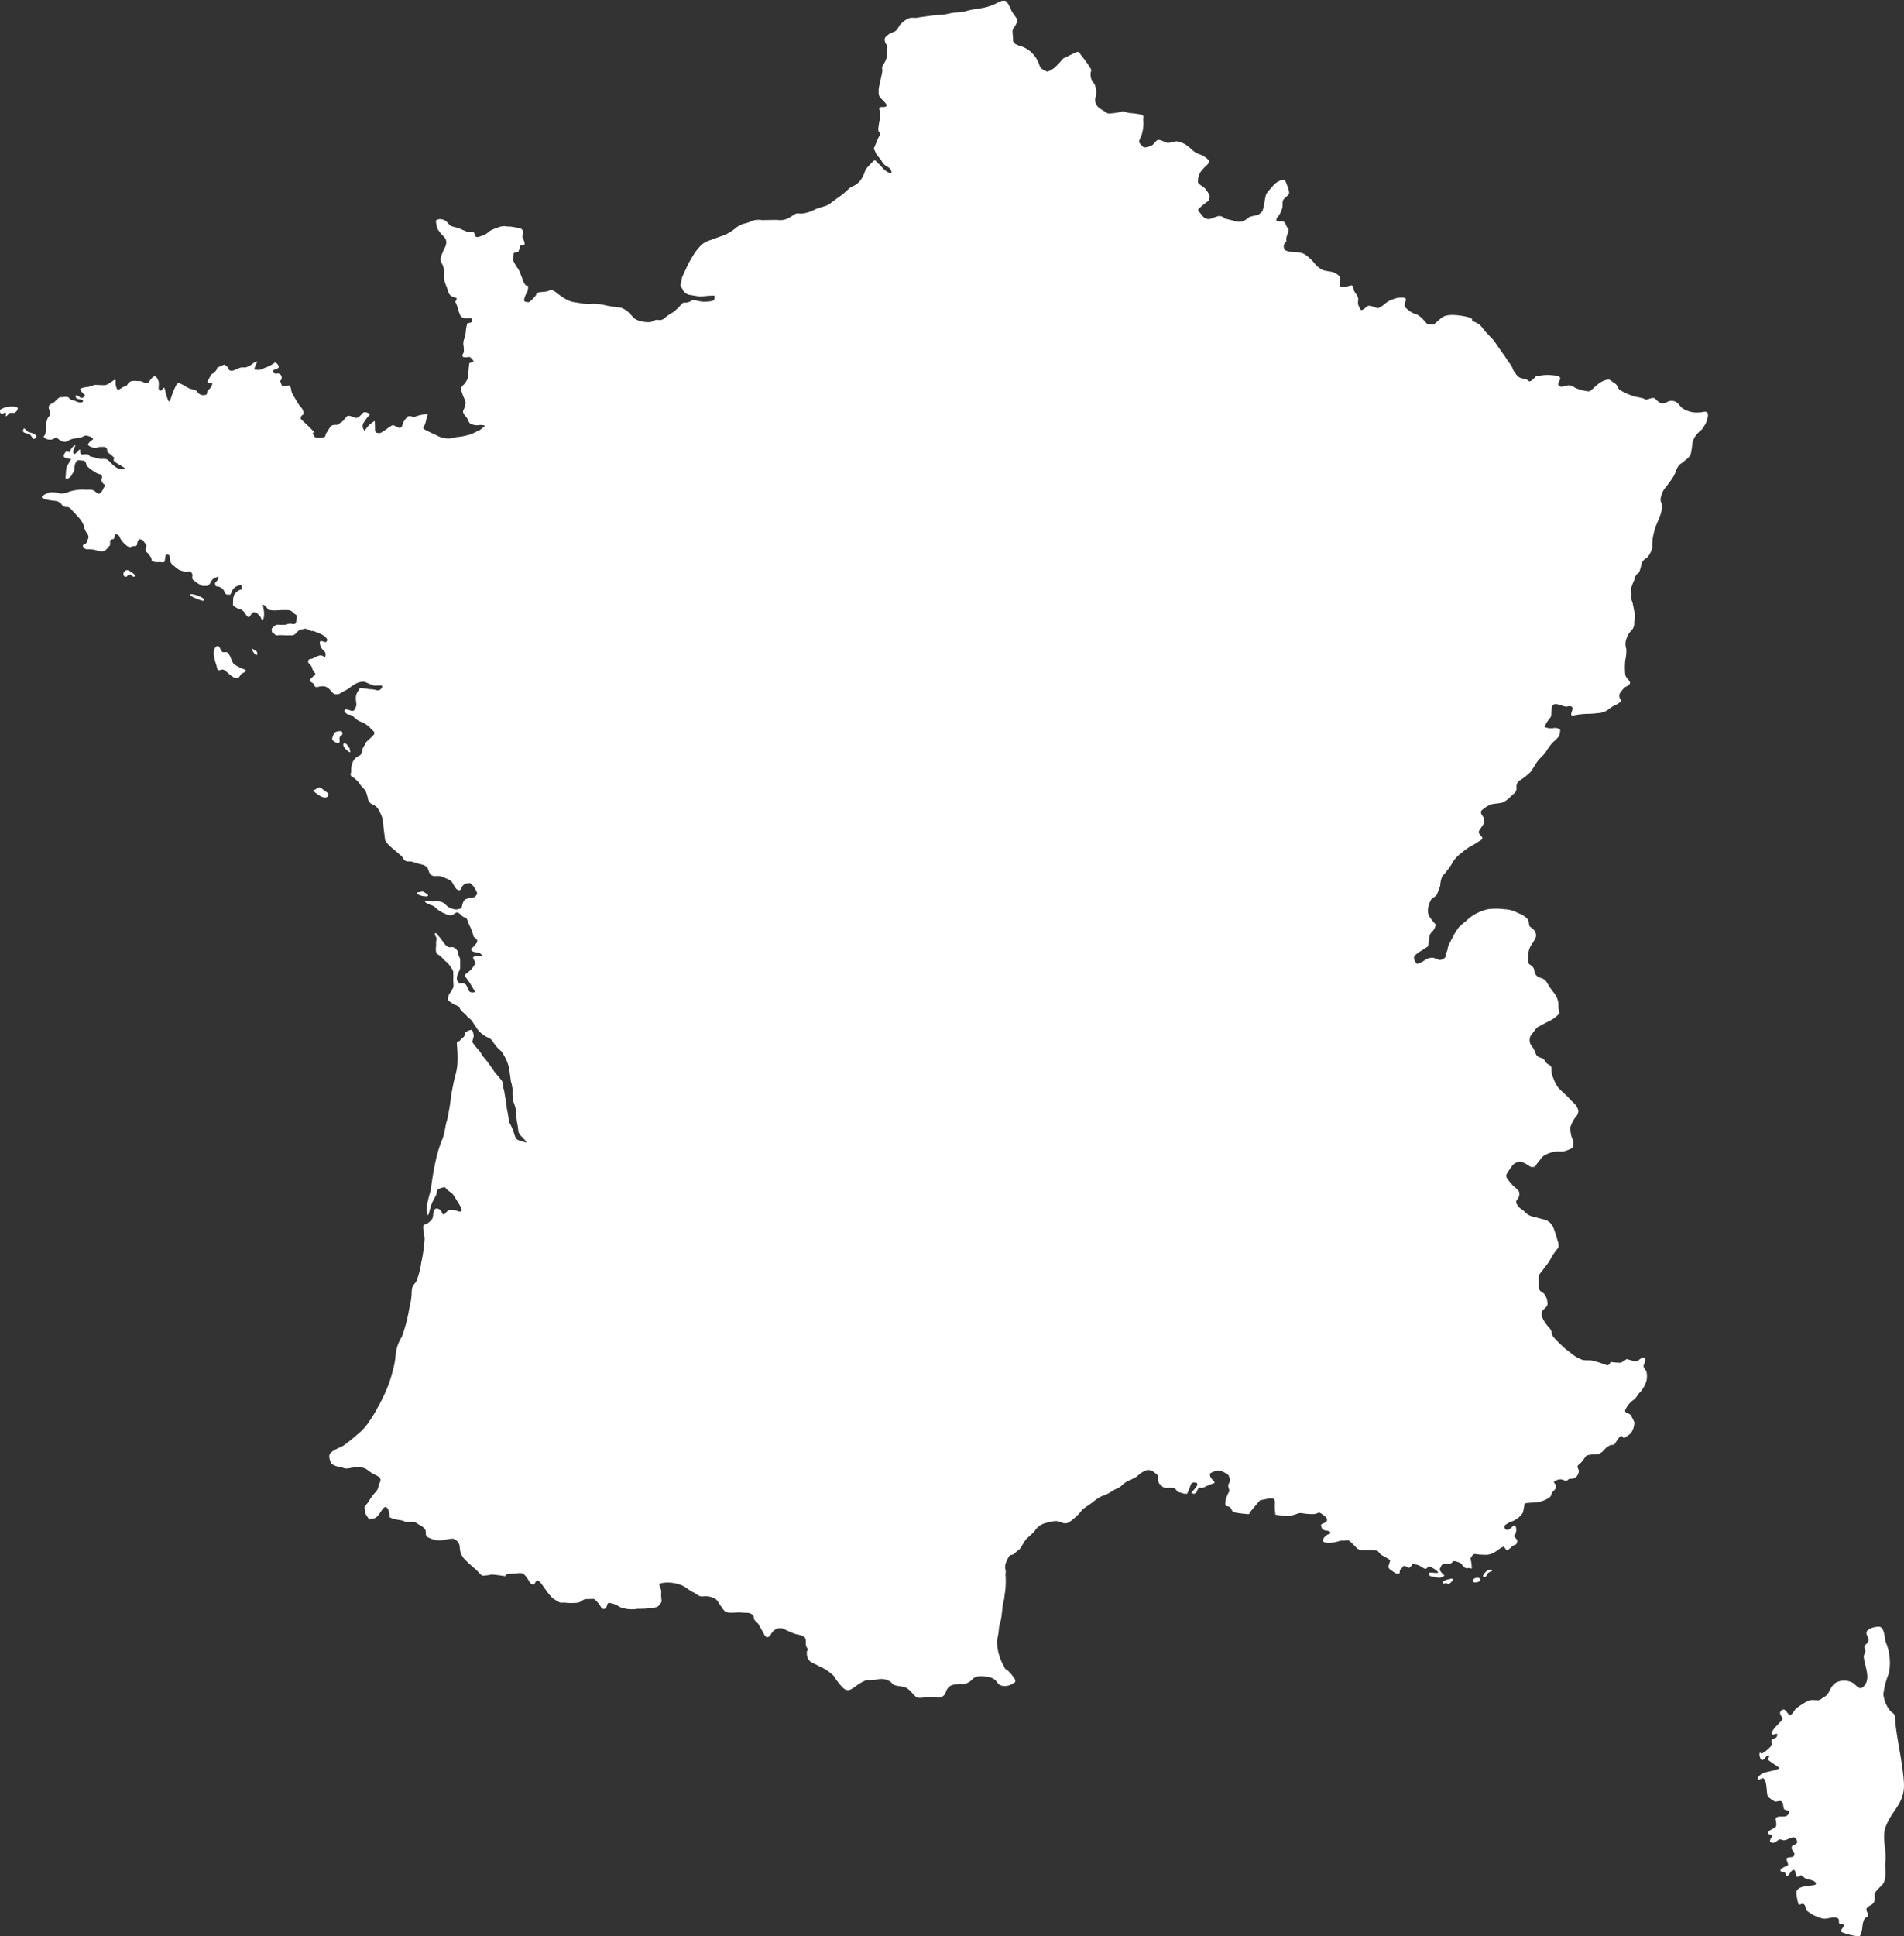<?xml version="1.0" encoding="UTF-8"?> <svg xmlns="http://www.w3.org/2000/svg" width="72.191" height="73.374" viewBox="0 0 72.191 73.374"><rect x="0" y="0" width="72.191" height="73.374" fill="#333333" stroke="none"/><g id="Group_392" data-name="Group 392" transform="translate(-956.042 -2979.432)"><path id="Path_4951" data-name="Path 4951" d="M1151.892,3165.037c.056-.437-.151-.919.022-1.353.26-.652.732-.868.679-1.666-.055-.829-.285-1.644-.34-2.466-.009-.134-.085-.144-.17-.226a1.169,1.169,0,0,1-.267-.635,2.922,2.922,0,0,1,.208-.791,2.075,2.075,0,0,0-.122-1.2c-.038-.14-.049-.532-.221-.566-.126-.025-.512.061-.509.233,0,.087.1.207.079.291s-.089.123-.14.188.022.142.026.2-.053.115-.06.18a.156.156,0,0,0-.006.029c.025.373.327.9-.06,1.186-.117.088-.27-.146-.364-.187a.669.669,0,0,0-.615-.011c-.256.143-.235.436-.452.544-.058.029-.156.124-.224.129-.115.008-.3-.031-.4.026a3.22,3.22,0,0,0-.441.282c-.077.069-.123.2-.219.25s-.181-.3-.334-.181c-.17.127.066.277.026.347-.073.127-.4.373-.4.53s.267-.109.193.111c-.031.092-.13.077-.182.131-.079.082.013.135-.012.208a1.436,1.436,0,0,1-.376.32c-.023.006-.062-.051-.077-.034-.038.044.007.281.088.276.1-.007.154-.191.242-.161.068.023-.048.111-.029.144s.439.31.439.316c0,.073-.559.163-.627.2-.046.023-.27.188-.18.24.066.038.153-.1.226-.02.129.145.08.612.156.679a1.567,1.567,0,0,0,.252.177c.075.015.192-.053.258,0,.088.068.037.236.108.3.048.042.216.01.162.146-.086.215-.352.054-.484.171-.05.045.062.245-.016.345-.055.071-.281.12-.279.225s.145.031.161.093c.011.039-.177.22-.049.272s.206-.066.3-.108c.066-.03.107.019.17.022.187.011.428-.279.514.038.032.12-.172.127-.2.205-.051.128.136.213.089.329s-.252.044-.281.117.068.186.043.26c-.008.023-.381.132-.263.235.032.028.113.011.147.042s.041.108.06.12c.085.049.17-.22.267-.222s.065.207.123.253.118-.05.165-.045.109.084.152.109c.095.054.409.068.412.215,0,.106-.724.009-.742.323a2,2,0,0,0,.078.441c.044.06.146-.046.2,0,.087.067.056.178.123.253a1.454,1.454,0,0,0,.582.291c.175.05.414-.1.583-.008.086.049.014.162.071.212s.155-.078.158.08c0,.072-.164.157-.072.237a2.374,2.374,0,0,0,.669.16c.139-.178.079-.473.188-.663.03-.052.135-.079.141-.133.009-.078-.086-.168-.065-.241.031-.109.193-.139.254-.219.1-.124.047-.238.063-.371.008-.073.247-.287.29-.337C1151.967,3165.667,1151.859,3165.3,1151.892,3165.037Z" transform="translate(-124.365 -115.046)" fill="#fff"></path><path id="Path_4952" data-name="Path 4952" d="M1116.117,3150.979c.058.043.293-.009.257-.1C1116.312,3150.723,1115.988,3150.881,1116.117,3150.979Z" transform="translate(-104.207 -111.588)" fill="#fff"></path><path id="Path_4953" data-name="Path 4953" d="M1117.259,3150.244c.086.006.081-.1.141-.153a.357.357,0,0,1,.11-.059c.12-.055-.012-.067-.078-.058C1117.346,3149.986,1117.109,3150.233,1117.259,3150.244Z" transform="translate(-104.938 -111.04)" fill="#fff"></path><path id="Path_4954" data-name="Path 4954" d="M1117.384,3150.735l.011,0" transform="translate(-105.052 -111.535)" fill="#fff"></path><path id="Path_4955" data-name="Path 4955" d="M1113.012,3151.127c.028.045.25-.15.182-.2-.023-.016-.422.063-.369.168C1112.854,3151.153,1112.966,3151.051,1113.012,3151.127Z" transform="translate(-102.08 -111.662)" fill="#fff"></path><path id="Path_4956" data-name="Path 4956" d="M959.03,3026.329c.126-.142-.224-.2-.3-.238-.022-.012-.131-.147-.147-.121-.123.2.129.166.214.219C958.9,3026.253,958.921,3026.452,959.03,3026.329Z" transform="translate(-1.635 -30.299)" fill="#fff"></path><path id="Path_4957" data-name="Path 4957" d="M956.407,3023.831a.459.459,0,0,1,.156,0c.068,0,.214-.164.12-.222a.848.848,0,0,0-.588.071.1.1,0,0,0-.022.165c.069.055.126-.051.182-.022.041.021-.016.115.014.129S956.375,3023.843,956.407,3023.831Z" transform="translate(0 -28.746)" fill="#fff"></path><path id="Path_4958" data-name="Path 4958" d="M969.884,3041.594c.034-.08-.112-.133-.178-.188-.2-.164-.354.187-.161.211.063.007.073-.092.149-.078S969.854,3041.664,969.884,3041.594Z" transform="translate(-8.735 -40.324)" fill="#fff"></path><path id="Path_4959" data-name="Path 4959" d="M977.188,3044.112a1.208,1.208,0,0,0-.382-.139c-.024,0-.063-.01-.07.021-.015.075.374.206.439.222.012,0,.05.018.061,0C977.272,3044.176,977.221,3044.135,977.188,3044.112Z" transform="translate(-13.474 -42.022)" fill="#fff"></path><path id="Path_4960" data-name="Path 4960" d="M980.393,3050.481a2.027,2.027,0,0,1-.32-.162c-.113-.061-.136-.33-.268-.451-.059-.053-.128,0-.19-.026-.091-.045-.118-.345-.268-.181s-.019.521.032.68c.01.031.033.174.063.183.089.025.15-.065.26.014s.313.312.467.292c.08-.01.1-.1.147-.151C980.388,3050.611,980.64,3050.563,980.393,3050.481Z" transform="translate(-15.132 -45.696)" fill="#fff"></path><path id="Path_4961" data-name="Path 4961" d="M983.62,3050.073c-.006-.087-.033-.05-.122-.123C983.258,3049.752,983.64,3050.354,983.62,3050.073Z" transform="translate(-17.825 -45.888)" fill="#fff"></path><path id="Path_4962" data-name="Path 4962" d="M993.573,3060.35c-.018-.014-.126-.234-.211-.166-.117.093.318.459.239.28C993.585,3060.428,993.6,3060.373,993.573,3060.35Z" transform="translate(-24.286 -52.57)" fill="#fff"></path><path id="Path_4963" data-name="Path 4963" d="M992.418,3059.206c.032.185-.258.059-.284-.055a.558.558,0,0,1,.1-.245c.038-.036.252-.088.276-.023C992.579,3059.075,992.375,3058.96,992.418,3059.206Z" transform="translate(-23.499 -51.711)" fill="#fff"></path><path id="Path_4964" data-name="Path 4964" d="M990.65,3065.189c-.026-.02-.189-.142-.241-.178-.123-.086-.157-.006-.252.05-.011.006-.057,0-.061.015-.016.047.169.157.2.182.071.05.276.167.353.039C990.672,3065.265,990.677,3065.209,990.65,3065.189Z" transform="translate(-22.173 -55.696)" fill="#fff"></path><path id="Path_4965" data-name="Path 4965" d="M1001.749,3076.384l0,0c-.048-.034-.1-.068-.144-.1-.028-.018-.252.016-.252.044C1001.349,3076.446,1001.894,3076.528,1001.749,3076.384Z" transform="translate(-29.5 -63.055)" fill="#fff"></path><path id="Path_4966" data-name="Path 4966" d="M973.019,3036.982c.184.01.311-.31.408-.4s.183.028.215.2-.058.133.12.2.309.041.464.113.32-.031.452.063.226.11.313.229-.049.264.174.334a.8.8,0,0,0,.513.08c.264-.041.392-.092.49,0a.353.353,0,0,1,.147.281.664.664,0,0,0,.184.447c.14.148.388.356.444.406s.17.2.238.218a2.828,2.828,0,0,0,.355-.047c.068,0,.523.066.523.066s-.115-.077.245-.1.38-.056.511.1.141.291.272.314.074-.384.38.05.352.471.515.561.108.08.306.074a2.177,2.177,0,0,0,.52,0c.156-.047.154-.139.372-.135s.2-.056.358.123.132.266.263.248.052-.27.218-.218a.931.931,0,0,1,.368.152,1.278,1.278,0,0,0,.673.064,3.694,3.694,0,0,0,.633-.044c.09-.031.1.008.212-.129s.028-.158.046-.425-.21-.339.055-.382a1.382,1.382,0,0,1,.712.087c.185.073.284.194.446.267s.2.178.384.157a.718.718,0,0,1,.414.071c.133.056.177.213.254.3s.108.228.3.243.315-.017.5,0,.255-.015.378.067,0,.131.139.259.1.119.211.3.146.334.256.3.117-.181.253-.268a.352.352,0,0,1,.389-.019c.143.07.18.085.321.144s.295.049.411.142.011.276.1.4-.02.058,0,.232a.37.37,0,0,0,.177.33c.11.066.033.006.3.15a1.77,1.77,0,0,1,.551.373,2.174,2.174,0,0,0,.353.452c.177.146.261.067.448-.052a1.584,1.584,0,0,1,.434-.253,1.874,1.874,0,0,0,.437-.028.6.6,0,0,1,.477.1c.084.067.048.118.311.156s.267.051.379.136.228.288.359.306.433-.046.547-.037.217.073.362-.009.109-.2.225-.337.31-.114.41-.136.131.051.326-.046.189-.2.352-.235a.9.9,0,0,1,.392.015.462.462,0,0,1,.282.1c.091.057.109.2.283.231a.528.528,0,0,0,.383-.071c.093-.056.149-.06.1-.174a1.746,1.746,0,0,0-.255-.318c-.057-.068-.106-.024-.154-.165a1.768,1.768,0,0,1-.193-.445,1.86,1.86,0,0,1-.077-.519c.017-.143.055-.244.068-.438s.09-.35.1-.469.04-.33.047-.439.055-.194.067-.334.035-.226.039-.337a3.378,3.378,0,0,0,.005-.456c-.017-.105.017-.094,0-.214a.422.422,0,0,1,0-.244,1.188,1.188,0,0,1,.131-.282c.058-.083.15-.039.2-.1s.178-.146.211-.183.178-.308.266-.4a2.71,2.71,0,0,0,.29-.273.656.656,0,0,1,.219-.221.787.787,0,0,1,.293-.108,1.062,1.062,0,0,1,.32-.053.725.725,0,0,1,.236.072.3.3,0,0,0,.233-.023,1.99,1.99,0,0,0,.233-.183,1.6,1.6,0,0,0,.257-.275c.059-.069.326-.233.426-.314a1.546,1.546,0,0,1,.334-.221,2.275,2.275,0,0,0,.306-.134,1.949,1.949,0,0,1,.212-.13.714.714,0,0,0,.193-.1,1.552,1.552,0,0,1,.223-.183,3.4,3.4,0,0,0,.4-.2.953.953,0,0,1,.275-.2c.089-.028.082-.056.2-.038s.146.07.242.131.055.113.078.2.015.172.087.215.068.12.218.124.285-.018.34.031.077.124.17.141.189.073.252.048-.022.133.08-.09.084-.3.183-.327.212.019.141.129a2.137,2.137,0,0,1-.208.255s.1.081.177,0,.035-.128.115-.177.049.028.2-.032a1.9,1.9,0,0,1,.3-.131c.118-.027.114-.05.017-.147s-.145-.233-.061-.268a.719.719,0,0,1,.315-.087c.091.015.347.137.357.2s.094.146.011.277.036.257.007.315a1.265,1.265,0,0,0-.1.212.631.631,0,0,0-.047.3c.018.069.074.025.165.083s.057.164.184.2a4.432,4.432,0,0,0,.44.059.294.294,0,0,0,.19-.024c.061-.047-.216.157.037-.143s.3-.351.3-.351.045-.011.2-.04a.736.736,0,0,1,.3-.021c.057.018.071.118.058.226a2.3,2.3,0,0,0,.025.383s.266.029.321.038a.536.536,0,0,0,.3-.015c.215-.046.244-.107.405-.081a1.978,1.978,0,0,0,.4.031c.217,0,.172-.111.313-.018s.278.21.192.3-.224.08-.2.154.008.17.21.193.156.121.066.139-.4.314-.029.319.417-.091.576-.079.168-.072.3.052.2.2.252.248a.322.322,0,0,0,.226.063,3.426,3.426,0,0,1,.521.017c.065.029.1.137.222.195a2.9,2.9,0,0,1,.28.164l-.061.208s-.05.077.083.165.206.172.3.13-.018-.056.077-.156.086-.175.214-.1.1.037.18-.023-.051-.093.179-.057c.19.03.276.161.362.16s.077-.132.213-.062.332.2.237.217-.316-.045-.312.016-.029.1.135.124a1.284,1.284,0,0,0,.237.041.28.28,0,0,0,.211-.085c-.155-.121-.206-.233-.164-.28s.028-.116.112-.146a.446.446,0,0,1,.205-.021c.113,0,.121-.033.174-.082s.309.077.309.077.112.212.248.178.161.1.147-.092-.065-.269-.019-.322.056-.134.171-.12a2.17,2.17,0,0,0,.327.025.592.592,0,0,0,.316-.057,1.341,1.341,0,0,0,.24-.151.516.516,0,0,1,.181-.1l.117.147a.961.961,0,0,0,.146-.1.31.31,0,0,1,.166-.114c.086-.017.087-.173.087-.173l-.13-.164a.331.331,0,0,0,.088-.224c0-.141-.046-.218-.129-.143s-.186.174-.26.123-.1-.142.03-.212.094-.076.207-.1a.872.872,0,0,0,.4-.322,2.39,2.39,0,0,0,.052-.239c.028-.116-.03-.094.1-.131a3.636,3.636,0,0,1,.366-.019,1.779,1.779,0,0,0,.245-.065.983.983,0,0,0,.249-.127c.094-.078.054-.153.145-.239s.1-.1.1-.2-.183-.138.021-.211a.31.31,0,0,1,.318.017c.1.033.131-.09.2-.075a.312.312,0,0,0,.241-.082.362.362,0,0,0,.087-.206c.008-.091-.115-.162,0-.251a.928.928,0,0,0,.209-.235c.059-.083.059-.109.2-.134s.18,0,.238-.019.047.029.151-.038.048-.014.143-.111a.759.759,0,0,1,.229-.185c.11-.06.13.031.209-.085s.146-.244.221-.273.06.132.171.043.134-.066.233-.2a.724.724,0,0,0,.1-.365,1.5,1.5,0,0,0-.148-.283c-.063-.074-.268-.065-.179-.216a.92.92,0,0,1,.286-.342c.133-.089.165-.219.262-.3a1.127,1.127,0,0,0,.243-.443.877.877,0,0,0,0-.324c-.025-.088-.153-.167-.1-.277s.089-.287-.027-.269-.187.157-.3.141a2.824,2.824,0,0,1-.329-.084.954.954,0,0,1-.225.139,2.312,2.312,0,0,1-.385-.03s-.035.177-.184.111a3.971,3.971,0,0,0-.473-.152c-.135-.041-.229,0-.4-.035a1.35,1.35,0,0,1-.465-.277,2.413,2.413,0,0,1-.358-.3,2.981,2.981,0,0,1-.3-.312c-.073-.108-.006-.157-.136-.322a1.51,1.51,0,0,1-.241-.332c-.074-.151-.09-.25,0-.348s.192-.141.166-.291a.619.619,0,0,0-.125-.32c-.072-.091-.193-.062-.2-.274s-.045-.4.049-.506.173-.229.261-.338a1.752,1.752,0,0,0,.178-.293,2.889,2.889,0,0,1,.25-.341.44.44,0,0,0-.028-.259,5.155,5.155,0,0,0-.163-.508.541.541,0,0,0-.318-.292c-.136-.028-.34-.091-.481-.122a.639.639,0,0,1-.308-.2c-.115-.1-.182-.115-.244-.215s-.088-.153,0-.249a.317.317,0,0,0,.053-.263c0-.046-.158-.184-.2-.215s-.22-.251-.22-.251-.119-.132-.043-.227a3.363,3.363,0,0,1,.213-.316.423.423,0,0,1,.321-.143,1.286,1.286,0,0,1,.339.182c.055.034.2.029.213-.019a1.432,1.432,0,0,1,.17-.227.5.5,0,0,1,.261-.222,1.1,1.1,0,0,1,.432-.1.658.658,0,0,0,.325-.04c.168-.065.206-.074.236-.165a.372.372,0,0,0-.033-.286,1.1,1.1,0,0,1-.069-.43,1.3,1.3,0,0,1,.188-.37.364.364,0,0,0,.115-.251.568.568,0,0,0-.159-.281,3.093,3.093,0,0,1-.246-.251c-.065-.067-.3-.269-.368-.359a1.57,1.57,0,0,1-.18-.354.72.72,0,0,1-.067-.311c.008-.127-.037-.163-.133-.212s-.122-.193-.223-.225-.213-.06-.246-.191a1.12,1.12,0,0,0-.186-.323.378.378,0,0,1,.008-.355c.069-.067.19-.27.259-.308s.348-.191.439-.229a1.377,1.377,0,0,0,.375-.283c.013-.048-.041-.207-.028-.311a.756.756,0,0,0-.172-.479,2.653,2.653,0,0,1-.26-.379.378.378,0,0,0-.267-.191.31.31,0,0,1-.217-.263c0-.087-.055-.162-.166-.235s-.049-.126-.062-.3a.761.761,0,0,1,.108-.436,1.976,1.976,0,0,0,.151-.245.256.256,0,0,0-.006-.268c-.06-.131-.18-.157-.211-.221s.007-.165-.082-.269a.841.841,0,0,0-.344-.212,1.146,1.146,0,0,0-.52-.147,2.4,2.4,0,0,0-.639,0,1.96,1.96,0,0,0-.461.179,1.708,1.708,0,0,0-.361.271,2.652,2.652,0,0,0-.274.24,2.9,2.9,0,0,0-.214.341c-.052.1-.139.274-.175.35s-.024.189-.079.256.008.149-.07.216a.37.37,0,0,1-.2.071,1.445,1.445,0,0,0-.233-.086.523.523,0,0,0-.3.078c-.043.045-.275.179-.322.139s-.149-.2-.077-.291a.99.99,0,0,1,.26-.195l.259-.17a1.176,1.176,0,0,1,.024-.224c.026-.148,0-.206.118-.32a.488.488,0,0,0,.139-.278,2.132,2.132,0,0,1-.226-.281.456.456,0,0,1-.072-.258,1.013,1.013,0,0,1,.128-.412c.056-.061.171-.111.207-.175s.133-.344.133-.344a1,1,0,0,1,.079-.359,3.249,3.249,0,0,0,.356-.46,1.172,1.172,0,0,1,.377-.426,2.164,2.164,0,0,1,.368-.265,1.71,1.71,0,0,0,.246-.146c.1-.066.223-.106.149-.2s-.154-.142-.088-.245.167-.252.167-.252a.465.465,0,0,0-.012-.23c-.04-.09-.156-.187-.063-.277a1.224,1.224,0,0,1,.348-.221c.08-.026.342-.042.43-.07a.924.924,0,0,0,.306-.221c.118-.112.247-.183.231-.338a.285.285,0,0,1,.156-.3,2.671,2.671,0,0,0,.355-.281c.063-.058.21-.333.306-.452s.179-.167.3-.336a2.149,2.149,0,0,1,.257-.35,1.65,1.65,0,0,0,.227-.226.564.564,0,0,0,.051-.259.3.3,0,0,0-.253-.058.617.617,0,0,1-.34-.046,1.434,1.434,0,0,1,.193-.319c.08-.072.059-.16.071-.276s.006-.263.147-.269.364.122.446.094.22-.031.206.088-.132.281.048.245a3.154,3.154,0,0,1,.525-.058,2.956,2.956,0,0,0,.385-.027.7.7,0,0,0,.389-.13,1.35,1.35,0,0,1,.328-.2c.056-.023.2-.125.156-.172a.246.246,0,0,1-.053-.2c.008-.079.207-.281.207-.281s.24-.092.188-.2-.144-.14-.175-.283a2.755,2.755,0,0,1,0-.533,1.634,1.634,0,0,0,.041-.433.581.581,0,0,1,.015-.414.766.766,0,0,1,.185-.293.367.367,0,0,0,.1-.272c-.012-.1.059-.242.025-.347s-.064-.384-.11-.484,0-.263-.033-.377.116-.411.116-.411a.448.448,0,0,1,.1-.234c.078-.065.084-.037.138-.218s.01-.173.1-.288.129-.069.214-.2a1,1,0,0,0,.136-.3,2.181,2.181,0,0,1,.015-.353,2.916,2.916,0,0,1,.115-.458c.065-.141.1-.25.168-.408a.972.972,0,0,0,.065-.405c0-.072-.09-.129-.025-.336a.776.776,0,0,1,.179-.34,4.57,4.57,0,0,0,.282-.393c.094-.153.095-.248.168-.368s.1-.1.242-.219.2-.148.253-.287a2.3,2.3,0,0,0,.05-.342.727.727,0,0,1,.2-.415c.135-.152.144-.1.24-.265a.864.864,0,0,0,.154-.38c.014-.13-.005-.193-.141-.182a1.314,1.314,0,0,1-.363.025,1,1,0,0,1-.466-.162c-.124-.112-.18-.245-.321-.266a.355.355,0,0,0-.286.051.259.259,0,0,1-.31-.042c-.1-.068-.105-.157-.246-.123s-.211.084-.278.031-.346-.068-.488-.134a2.561,2.561,0,0,1-.443-.21c-.086-.074-.049-.165-.213-.266s-.127-.137-.277-.118a.823.823,0,0,0-.37.2c-.1.073-.221.219-.309.24a1.476,1.476,0,0,1-.4-.088c-.139-.028-.243-.172-.41-.136s-.266.092-.341-.016.29-.336-.19-.368a1.755,1.755,0,0,0-.685.05.648.648,0,0,1-.175.163c-.1.053-.052-.047-.269-.085s-.233-.1-.338-.235-.064-.182-.181-.329-.173-.264-.267-.385-.342-.495-.342-.495-.33-.336-.411-.448a.661.661,0,0,0-.357-.271c-.168-.046.136-.115-.393-.21s-.715-.009-.793.043-.334.281-.334.281l-.243-.025s-.135-.146-.181-.205a1.163,1.163,0,0,0-.215-.158.8.8,0,0,1-.283-.135c-.119-.1-.213-.147-.17-.278s.069-.2-.036-.22a.838.838,0,0,0-.431.067.907.907,0,0,0-.258.139s-.239.21-.313.188-.284-.111-.36-.083-.239.25-.3.109-.094-.155-.072-.312-.092-.253-.142-.341-.016-.271-.16-.226-.361.073-.382.023,0-.313-.011-.359a.6.6,0,0,0-.262-.176c-.074-.017-.256-.04-.358-.067a.936.936,0,0,1-.331-.254,1.578,1.578,0,0,0-.281-.279.546.546,0,0,0-.354-.147c-.151,0-.457-.032-.5-.1a.21.21,0,0,1,.015-.266c.086-.089.028-.049.042-.169s.131-.306.065-.372-.09-.219-.169-.259-.385.058-.232-.165a.878.878,0,0,0,.189-.374c.016-.084-.016-.245.055-.318s.188-.156.2-.222a.832.832,0,0,0-.082-.306c-.028-.067-.067-.235-.152-.2a.677.677,0,0,0-.377.225c-.146.175-.256.272-.278.383a2.4,2.4,0,0,0-.051.282,1.553,1.553,0,0,1-.073.292.568.568,0,0,1-.146.137c-.063.029-.314.067-.364.1a.781.781,0,0,1-.237.153.563.563,0,0,1-.337-.014c-.088-.034-.342-.088-.342-.088a.277.277,0,0,0-.287-.084c-.168.058-.283.121-.365.1s-.125-.02-.238-.171-.164-.143-.08-.236a3.17,3.17,0,0,1,.357-.285s.067-.148.023-.225a1.165,1.165,0,0,0-.2-.281c-.059-.038-.222-.134-.228-.2a.689.689,0,0,1,.074-.346,1.488,1.488,0,0,1,.272-.305s.124-.135.054-.187a.925.925,0,0,0-.29-.2.831.831,0,0,1-.3-.155,2.444,2.444,0,0,0-.274-.229,1.069,1.069,0,0,0-.338-.124c-.068-.006-.289.082-.385.053s-.273-.148-.36-.091-.086.109-.182.177-.308.117-.349.072-.166-.133-.152-.218.1-.21.116-.322a1.391,1.391,0,0,0,.045-.427c-.026-.152.062-.2-.085-.258a3.438,3.438,0,0,0-.468-.061c-.166-.042-.156-.079-.32-.039a2.08,2.08,0,0,1-.363.056c-.134.014-.14-.012-.26-.091s-.2-.094-.279-.234a.335.335,0,0,1-.03-.315.757.757,0,0,0-.06-.491.46.46,0,0,1-.137-.332c-.016-.163.09-.122-.051-.318a4.021,4.021,0,0,0-.3-.412c-.055-.046-.057-.188-.212-.118s-.481.233-.481.233a3.515,3.515,0,0,1-.325.348,1.264,1.264,0,0,1-.263.15s-.221-.07-.276-.176-.055-.16-.141-.311a1.114,1.114,0,0,0-.282-.316.988.988,0,0,0-.3-.159c-.144-.045-.319-.1-.311-.254s-.055-.351.017-.43.168-.271.141-.336-.167-.227-.223-.344a1.473,1.473,0,0,0-.171-.32c-.06-.061-.168-.071-.354.033a1.9,1.9,0,0,1-.557.194c-.2.042-.387.052-.574.107a1.788,1.788,0,0,1-.465.07c-.162.01-.3.062-.471.08s-.187.007-.409.035-.475.064-.583.083-.207-.035-.351.042a.942.942,0,0,0-.315.265.58.58,0,0,1-.148.2c-.076.052-.179.05-.27.135s-.154.1-.128.24.114.128.094.289a1.994,1.994,0,0,1-.022.324.829.829,0,0,1-.107.245.236.236,0,0,0-.058.227c.009.132-.147.648-.14.776s-.034.193.119.343.23.241.143.281-.281-.037-.232.123a1.211,1.211,0,0,1-.014.485c-.018.182-.064.284.007.363s.012.09-.061.27-.147.351-.147.351l.121.256a1.2,1.2,0,0,1,.17.2.557.557,0,0,0,.215.23.253.253,0,0,1,.163.19c.012.09-.055.072-.2-.024s-.189-.21-.28-.271-.114-.2-.211-.1a3.4,3.4,0,0,0-.27.289c-.058.086-.044.153-.124.279a.734.734,0,0,1-.252.308c-.158.1-.2.084-.3.183a2.689,2.689,0,0,1-.336.282c-.1.068-.271.2-.39.285s-.372.117-.553.207a1.394,1.394,0,0,1-.449.145c-.1.011-.193-.021-.265.01s-.227.152-.357.2a.647.647,0,0,1-.331.032c-.173,0-.49.008-.593.007a.805.805,0,0,0-.375.03,1.164,1.164,0,0,1-.33.111.941.941,0,0,0-.335.2,2.045,2.045,0,0,1-.4.236c-.13.038-.48.173-.48.173a1.014,1.014,0,0,0-.343.164,2.056,2.056,0,0,0-.322.388c-.068.126-.208.343-.242.43s-.194.419-.194.419l-.069.319.105.2a.369.369,0,0,0,.237.166c.15.02.3.055.375.055a1.712,1.712,0,0,0,.257-.012c.1-.014.319-.014.319-.014,0,.117.007.171-.088.2a1.33,1.33,0,0,1-.486.011c-.1-.032-.251-.063-.3-.02a.465.465,0,0,1-.235.075c-.042-.006-.09-.014-.157.075a3.031,3.031,0,0,1-.282.274,1.936,1.936,0,0,0-.327.219.279.279,0,0,1-.27.083c-.128-.015-.17.062-.286.083a1.075,1.075,0,0,1-.4-.043.644.644,0,0,1-.224-.107,3.534,3.534,0,0,0-.261-.269.909.909,0,0,0-.23-.125c-.073-.012-.431-.054-.568-.086a2.06,2.06,0,0,0-.5-.063,1.155,1.155,0,0,1-.33,0c-.111-.022-.4-.059-.472-.079a1.416,1.416,0,0,1-.318-.152c-.088-.062-.185-.126-.268-.195s-.192-.123-.277-.069-.357.041-.424.075-.041.08-.111.153-.189.218-.25.207-.178-.007-.155-.1a.948.948,0,0,1,.116-.287.447.447,0,0,0,.028-.246s-.077.081-.18-.168a4.2,4.2,0,0,0-.178-.446,1.587,1.587,0,0,1-.192-.316,1.992,1.992,0,0,1,.013-.31l.172-.025.095-.276s.079.067.131,0-.059-.242-.07-.3.042-.122.035-.183a.2.2,0,0,0-.145-.154c-.062-.006-.265-.045-.339-.054a.843.843,0,0,1-.187-.014.631.631,0,0,0-.331.066,1.118,1.118,0,0,0-.267.113.9.9,0,0,1-.253.17c-.072.012-.241.1-.283.042s-.049-.165-.106-.178a.683.683,0,0,0-.185.008s-.17-.062-.279-.114-.337-.095-.379-.122a1.524,1.524,0,0,1-.166-.171.419.419,0,0,0-.25-.084c-.069.008-.16.027-.142.1a1.618,1.618,0,0,0,.055.265,1.723,1.723,0,0,0,.156.212,1.167,1.167,0,0,1,.149.165.336.336,0,0,1,.028.18.467.467,0,0,1-.075.2,2.786,2.786,0,0,0-.126.324.288.288,0,0,0,.014.2.632.632,0,0,1,.1.261c.013.1-.013.3.009.389a2.4,2.4,0,0,0,.1.287c.035.088.048.175.084.24a.3.3,0,0,0,.16.129,1.193,1.193,0,0,1,.14.052l-.059.134a1.53,1.53,0,0,1,.073.174,2.313,2.313,0,0,0,.132.376.342.342,0,0,0,.208.074c.079,0,.209-.048.222.04s0,.11-.1.129-.093.025-.1.085a1.733,1.733,0,0,0-.038.224,1.537,1.537,0,0,1-.039.25.513.513,0,0,0-.056.258,1.458,1.458,0,0,1,.02.3s-.118.158,0,.184.189-.029.244.006a.673.673,0,0,1,.129.154l-.169.073-.026.25-.014.3a1.712,1.712,0,0,1-.139.228c-.055.065-.169.1-.1.324s.154.326.142.422a1.243,1.243,0,0,1-.085.261s-.058.067.081.219.091.279.265.316a.5.5,0,0,0,.262.02.533.533,0,0,1,.22.028l-.209.167-.18.082a.99.99,0,0,1-.289.109,1.908,1.908,0,0,1-.424.072.89.89,0,0,1-.744-.068c-.512-.24-.544-.251-.483-.325a.753.753,0,0,0,.09-.264l.064-.212a1.5,1.5,0,0,0-.528.11s-.168-.066-.241-.017a1.034,1.034,0,0,0-.184.258s-.014.195-.138.165-.189-.121-.264-.09a1.228,1.228,0,0,0-.214.144l-.217.138s-.216.048-.217-.1-.01-.351-.01-.351a.964.964,0,0,0-.379.374.244.244,0,0,1-.042-.309,2.159,2.159,0,0,1,.249-.323s-.178-.113-.256-.062-.188.255-.328.193-.262-.091-.308-.042-.148.177-.148.177l-.208.141s-.194-.021-.257.064-.111.183-.164.254.034.153-.208.166-.233-.016-.29-.151.222.106-.125-.234-.365-.307-.335-.4.1-.059.1-.125a.31.31,0,0,0-.111-.25,1.548,1.548,0,0,1-.117-.172c-.032-.058-.172-.276-.208-.358a.413.413,0,0,1-.036-.157s-.036-.158-.1-.133a.988.988,0,0,1-.243.023l-.08-.2s.06,0,.065-.122a.152.152,0,0,0-.194-.149c-.07.022-.185-.069-.138-.115s.2-.065.218-.123-.091-.219-.162-.169a1.278,1.278,0,0,1-.319.173c-.112.032-.163.1-.289.091s-.182.031-.127-.116.12-.229.041-.193a.627.627,0,0,0-.17.107.817.817,0,0,1-.194.1c-.058.028-.157-.007-.234.02s-.169.064-.249.1-.18.02-.2-.063-.159-.155-.159-.155l-.262.114a.432.432,0,0,1-.122.194c-.083.063-.09.017-.149.139s-.148.2-.067.251.157-.063.14.052-.129.194-.171.251.016.153-.128.156a.263.263,0,0,1-.263-.123c-.055-.085-.192-.091-.282-.12a2,2,0,0,1-.254-.14c-.122-.063-.185-.1-.245-.028a2.447,2.447,0,0,0-.2.469c-.038.107-.074.279-.138.11a1.652,1.652,0,0,1-.084-.274c-.027-.1-.037-.243-.106-.135s-.167.11-.157-.067.014-.167-.03-.277-.1-.146-.167-.11-.089.091-.148.155-.049.138-.21.061-.136-.042-.283-.056-.221,0-.287.061-.051.115-.163.144-.25.2-.3.08a.532.532,0,0,1-.045-.222c-.009-.071.044-.167-.117-.059a.82.82,0,0,1-.251.147c-.075.022-.362-.013-.437,0a1.566,1.566,0,0,1-.272.08c-.084,0-.288.048-.264.1a.811.811,0,0,0,.188.212c-.084.132-.168.113-.22.056a.2.2,0,0,0-.132-.056.1.1,0,0,0,.088.14c.136.016.232.064.164.112s-.208,0-.264-.032-.192-.028-.244-.112-.244-.028-.3-.036-.132.04-.228.152-.312.1-.228.32-.008.236-.052.312a.869.869,0,0,0-.068.3c-.008.08-.012.216-.024.3s-.136.092,0,.18a.367.367,0,0,0,.3.023s.094-.079.148-.036a.868.868,0,0,0,.172.115.249.249,0,0,0,.218,0,.658.658,0,0,1,.256-.1,1.844,1.844,0,0,0,.313-.061c.074-.033.089-.067.173-.043s.1.014.167.068.1.039,0,.11a.369.369,0,0,0-.138.161.309.309,0,0,0,.135.09c.065.011.092.063.21.021a.414.414,0,0,1,.2-.025.188.188,0,0,1,.159.038c.047.043.005.127.064.176a1.7,1.7,0,0,1,.222.184c.034.048-.057.077.017.15a1.757,1.757,0,0,0,.248.159c.08.058.285.157.1.138s-.128.015-.257-.057a.971.971,0,0,1-.221-.184,1.5,1.5,0,0,0-.151-.137.65.65,0,0,0-.234-.01s-.159-.038-.28-.071-.1,0-.149-.052a.142.142,0,0,0-.153-.058c-.091.007-.156.021-.185-.029s.013-.192-.046-.142-.029.049-.079.085-.1.1-.132.065-.019-.071-.009-.136.151-.3-.007-.146-.1.212-.147.22-.1-.069-.158.01-.114.165.006.208a.735.735,0,0,0,.219.044,1.18,1.18,0,0,0-.1.166c-.042.084-.063.075-.081.155a1.425,1.425,0,0,0-.023.239c-.008.125-.047.2.053.185a.285.285,0,0,0,.182-.167c.028-.054.089-.133.087-.185a.651.651,0,0,1,.03-.214c.022-.049.063-.133.133-.131s.219.018.219.018l.056.08a.265.265,0,0,0,.089.168,2.114,2.114,0,0,0,.284.2c.145.094.194.032.227.124s-.033.106-.005.2a.293.293,0,0,0,.135.149l-.1.193s-.087.177-.181.124-.087-.076-.174-.119-.238-.008-.347-.027a1.5,1.5,0,0,0-.327.025,1.277,1.277,0,0,0-.256.064.727.727,0,0,1-.3.062,1.5,1.5,0,0,0-.369-.052.854.854,0,0,0-.283.115c-.036.032-.154.089.057.151s.395.052.478.086a.365.365,0,0,1,.173.144.2.2,0,0,0,.184.064c.057,0,.119.046.182.118s.236.251.288.316a.849.849,0,0,1,.165.282.8.8,0,0,0,.091.243c.032.042.11.133.078.224s-.058.185-.1.208-.13.052-.1.1a.179.179,0,0,0,.165.114,1.362,1.362,0,0,1,.276.02,1.159,1.159,0,0,0,.26.058.265.265,0,0,0,.227-.126c.058-.088.1-.065.1-.156s-.026-.166.091-.175.052-.208.13-.191a.159.159,0,0,1,.146.123.921.921,0,0,0,.3.338.178.178,0,0,0,.169,0c.045-.023.189.012.189-.093a.288.288,0,0,1,.077-.182s.157.02.175.085.1.087.1.162-.055.145-.036.192.077.073.117.128a.9.9,0,0,1,.1.151c.022.05,0,.117.069.129a.574.574,0,0,0,.214.023c.068-.015.194.042.221-.024s.017-.215.061-.244.133-.012.133.057a.676.676,0,0,0,.04.217.231.231,0,0,0,.095.111,1.842,1.842,0,0,0,.2.162.879.879,0,0,0,.23.078.779.779,0,0,0,.184-.01c.046-.014.128.108.118.155s-.026.127.023.17a1.69,1.69,0,0,0,.16.123c.048.031.185.107.185.107l.187,0a.233.233,0,0,0,.125-.121.354.354,0,0,1,.142-.17c.041-.02.167-.087.17-.021s-.135.192-.135.192-.012.144.07.139a.335.335,0,0,1,.278.186c.062.124.062.124.145.123s.074.039.126-.08a.406.406,0,0,1,.167-.219.941.941,0,0,1,.2-.066l.045.165a.488.488,0,0,0-.151.052.928.928,0,0,0-.15.139l-.045.145-.009.267a.7.7,0,0,0,.194.13.386.386,0,0,1,.228.127c.062.084.135.229.2.183s.061-.116.121-.158.168.016.168.016l.139.15s.061.194.111.053a.738.738,0,0,0,0-.349c0-.082-.063-.21.026-.151a.557.557,0,0,1,.15.166.919.919,0,0,0,.325.028c.091,0,.143-.012.278-.01s.238-.014.322.077.163.094.163.164a1.751,1.751,0,0,1-.035.231s-.017.081-.142.055a.3.3,0,0,0-.224.026,1.917,1.917,0,0,1-.335,0c-.1.007-.215.146-.215.146s-.022.155.056.181.054.094.166.077.319.008.405,0,.182.031.268-.057.147-.161.234-.166.1-.042.177-.02a1.689,1.689,0,0,1,.225.1s-.111-.083.218.045.353.266.353.266-.013.126-.119.08-.179-.037-.162.046a.458.458,0,0,0,.089.226c.053.055.132.113.129.2s-.013.121-.084.076a.2.2,0,0,0-.173-.023,1.446,1.446,0,0,0-.244.11c-.048.021-.114-.008-.153.07s.062.156.09.181a.38.38,0,0,1,.068.152c.012.048.073.093.1.159s-.023.047-.086.122-.134.109-.115.156.107.074.14.112.022.148.157.125a.651.651,0,0,1,.265-.025.413.413,0,0,1,.2.128c.08.089.126.162.217.172a.331.331,0,0,0,.231-.071c.077-.05.2-.1.275-.159a1.883,1.883,0,0,1,.264-.175.593.593,0,0,1,.326-.068c.073.028.273.122.358.141s.321-.04.31.039a.172.172,0,0,1-.231.132.906.906,0,0,0-.25-.032c-.09-.013-.221-.037-.31-.04s-.037-.01-.124.112a.466.466,0,0,0-.081.323c0,.1.036.188.006.257s-.066.2-.177.167-.223-.084-.255-.023.078.154.15.167a.266.266,0,0,1,.185.081,1.064,1.064,0,0,0,.2.155c.11.06.109.031.217.1a1.016,1.016,0,0,1,.25.207c.061.072.153.1.114.192s-.338.308-.343.371-.1.142-.1.234a.234.234,0,0,1-.138.227.434.434,0,0,0-.228.232.757.757,0,0,0-.06.341c0,.078-.066.163.035.213a1.038,1.038,0,0,1,.314.308c.084.122.17.155.227.308s.05.244.089.307a.332.332,0,0,0,.162.139.424.424,0,0,1,.217.2,1.9,1.9,0,0,1,.128.277,1.876,1.876,0,0,1,.047.3c0,.063.069.57.069.57a.992.992,0,0,0,.173.217c.095.083.42.356.462.4s.06.147.176.178.08-.03.312.05.322.066.422.146.09.139.123.223a.235.235,0,0,0,.166.143c.05,0,.249,0,.249,0s.392.133.446.219.15.282.223.306.09.03.133-.067.136-.189.223-.18.09-.056.2.063a1.108,1.108,0,0,1,.18.306.244.244,0,0,1-.063.116c-.06.073-.106.027-.249.073s-.159.046-.206.129a.815.815,0,0,0-.067.227s0,.033-.1.053a.322.322,0,0,1-.23,0,.548.548,0,0,1-.253-.133.419.419,0,0,0-.239-.146c-.09-.01-.113-.007-.18-.013s.033.02-.14.007-.333-.027-.206.056.246.087.32.15a1.161,1.161,0,0,0,.2.163,1.9,1.9,0,0,0,.253.123.285.285,0,0,0,.233.02c.076-.043.14-.12.2-.086a.453.453,0,0,1,.136.11.306.306,0,0,0,.146.08c.053.02.067.077.113.2s.09.183.113.259a2.491,2.491,0,0,1,.08.24c.017.083.231.111.1.285s-.225.189-.174.262.289.076.289.076l.141.128s-.011.024-.185.006-.191.063-.191.063l.1.215s-.024.027-.127.179-.326.234-.275.306.175.244.175.244l.21.353s-.183.073-.248-.064-.074-.212-.154-.246a.32.32,0,0,0-.188,0l-.1-.132a.5.5,0,0,1,.028-.227c.043-.1.093-.212.093-.212l0-.368-.084-.2a.2.2,0,0,0-.076-.177.206.206,0,0,0-.21-.067.206.206,0,0,1-.173-.078,1.11,1.11,0,0,1-.126-.156,1.564,1.564,0,0,0-.135-.174c-.058-.07-.122-.163-.149-.116s.049.134.055.182-.019.108-.014.2-.009.115-.01.2.01.173.057.2a.783.783,0,0,1,.216.176c.039.063.169.14.224.219s.164.216.164.29.005.194,0,.269.013.187.007.265-.008.033-.045.119-.115.157-.132.218-.062.165-.019.2.146.11.205.145.182.045.234.158.187.192.254.277.159.129.2.191.222.343.274.4a1.487,1.487,0,0,0,.245.19c.075.048.195.067.269.189a2.032,2.032,0,0,0,.213.274c.066.078.121.067.2.227a2.25,2.25,0,0,1,.143.286,1.538,1.538,0,0,1,.081.326c.02.128.041.279.053.388a2.1,2.1,0,0,1,.068.32,1.958,1.958,0,0,0,.021.457,1.276,1.276,0,0,1,.12.573,2.062,2.062,0,0,0,.047.319c.014.094.034.264.034.264a.518.518,0,0,0,.134.189c.113.117.216.232.132.207-.259-.077-.338-.084-.389-.212s-.047-.164-.132-.362-.106-.147-.118-.316a3.376,3.376,0,0,0-.068-.383,3.69,3.69,0,0,0-.052-.4c-.041-.185-.026-.207-.067-.343s-.01-.236-.069-.316-.115-.147-.2-.243-.135-.18-.225-.308a3.646,3.646,0,0,0-.262-.343c-.077-.082-.1-.173-.2-.279s-.239-.3-.239-.3l.06-.22s-.015-.183-.08-.242c0,0-.247.035-.259.167s-.123.135-.175.228-.142-.043-.124.193a5.027,5.027,0,0,1,.023.583,2.12,2.12,0,0,1-.086.568c-.059.212-.1.443-.154.73a8.75,8.75,0,0,1-.157.961c-.067.154-.08.5-.185.732a4.619,4.619,0,0,0-.2.6,11.239,11.239,0,0,0-.233,1.315,4.945,4.945,0,0,0-.161.673c.008.153.031.355.075.243s.052-.2.094-.329a2.305,2.305,0,0,1,.178-.366c.057-.1.01-.24.156-.285a1.385,1.385,0,0,1,.192-.051c.144.181.239.186.306.276s.193.308.193.308.207.291.117.333-.147-.046-.371-.058-.255.325-.356.107-.264-.136-.264-.136a.437.437,0,0,0-.068.228c-.023.182-.066.193-.189.3s-.2.008-.188.2.035.195.053.4a5.9,5.9,0,0,1-.128.9,2.969,2.969,0,0,1-.181.694c-.073.156-.164.133-.18.4a2.55,2.55,0,0,1-.091.627,5.749,5.749,0,0,1-.286,1.1,1.528,1.528,0,0,0-.237.71,2.626,2.626,0,0,1-.1.546,4.652,4.652,0,0,1-.268.8,6.7,6.7,0,0,1-.322.644,4.342,4.342,0,0,1-.292.479,2.044,2.044,0,0,1-.458.512,5.988,5.988,0,0,1-.569.451c-.117.054-.419.172-.484.3s.061.359.061.359a.663.663,0,0,0,.308.125c.14,0,.127.091.369.05a1.4,1.4,0,0,1,.508-.02c.154.024.247.158.425.245s.313.142.225.319-.022.2-.15.35a2.051,2.051,0,0,0-.269.361c-.124.2-.177.13-.154.3a.594.594,0,0,0,.064.228l.136.2S972.835,3036.972,973.019,3036.982Z" transform="translate(-2.839)" fill="#fff"></path></g></svg> 